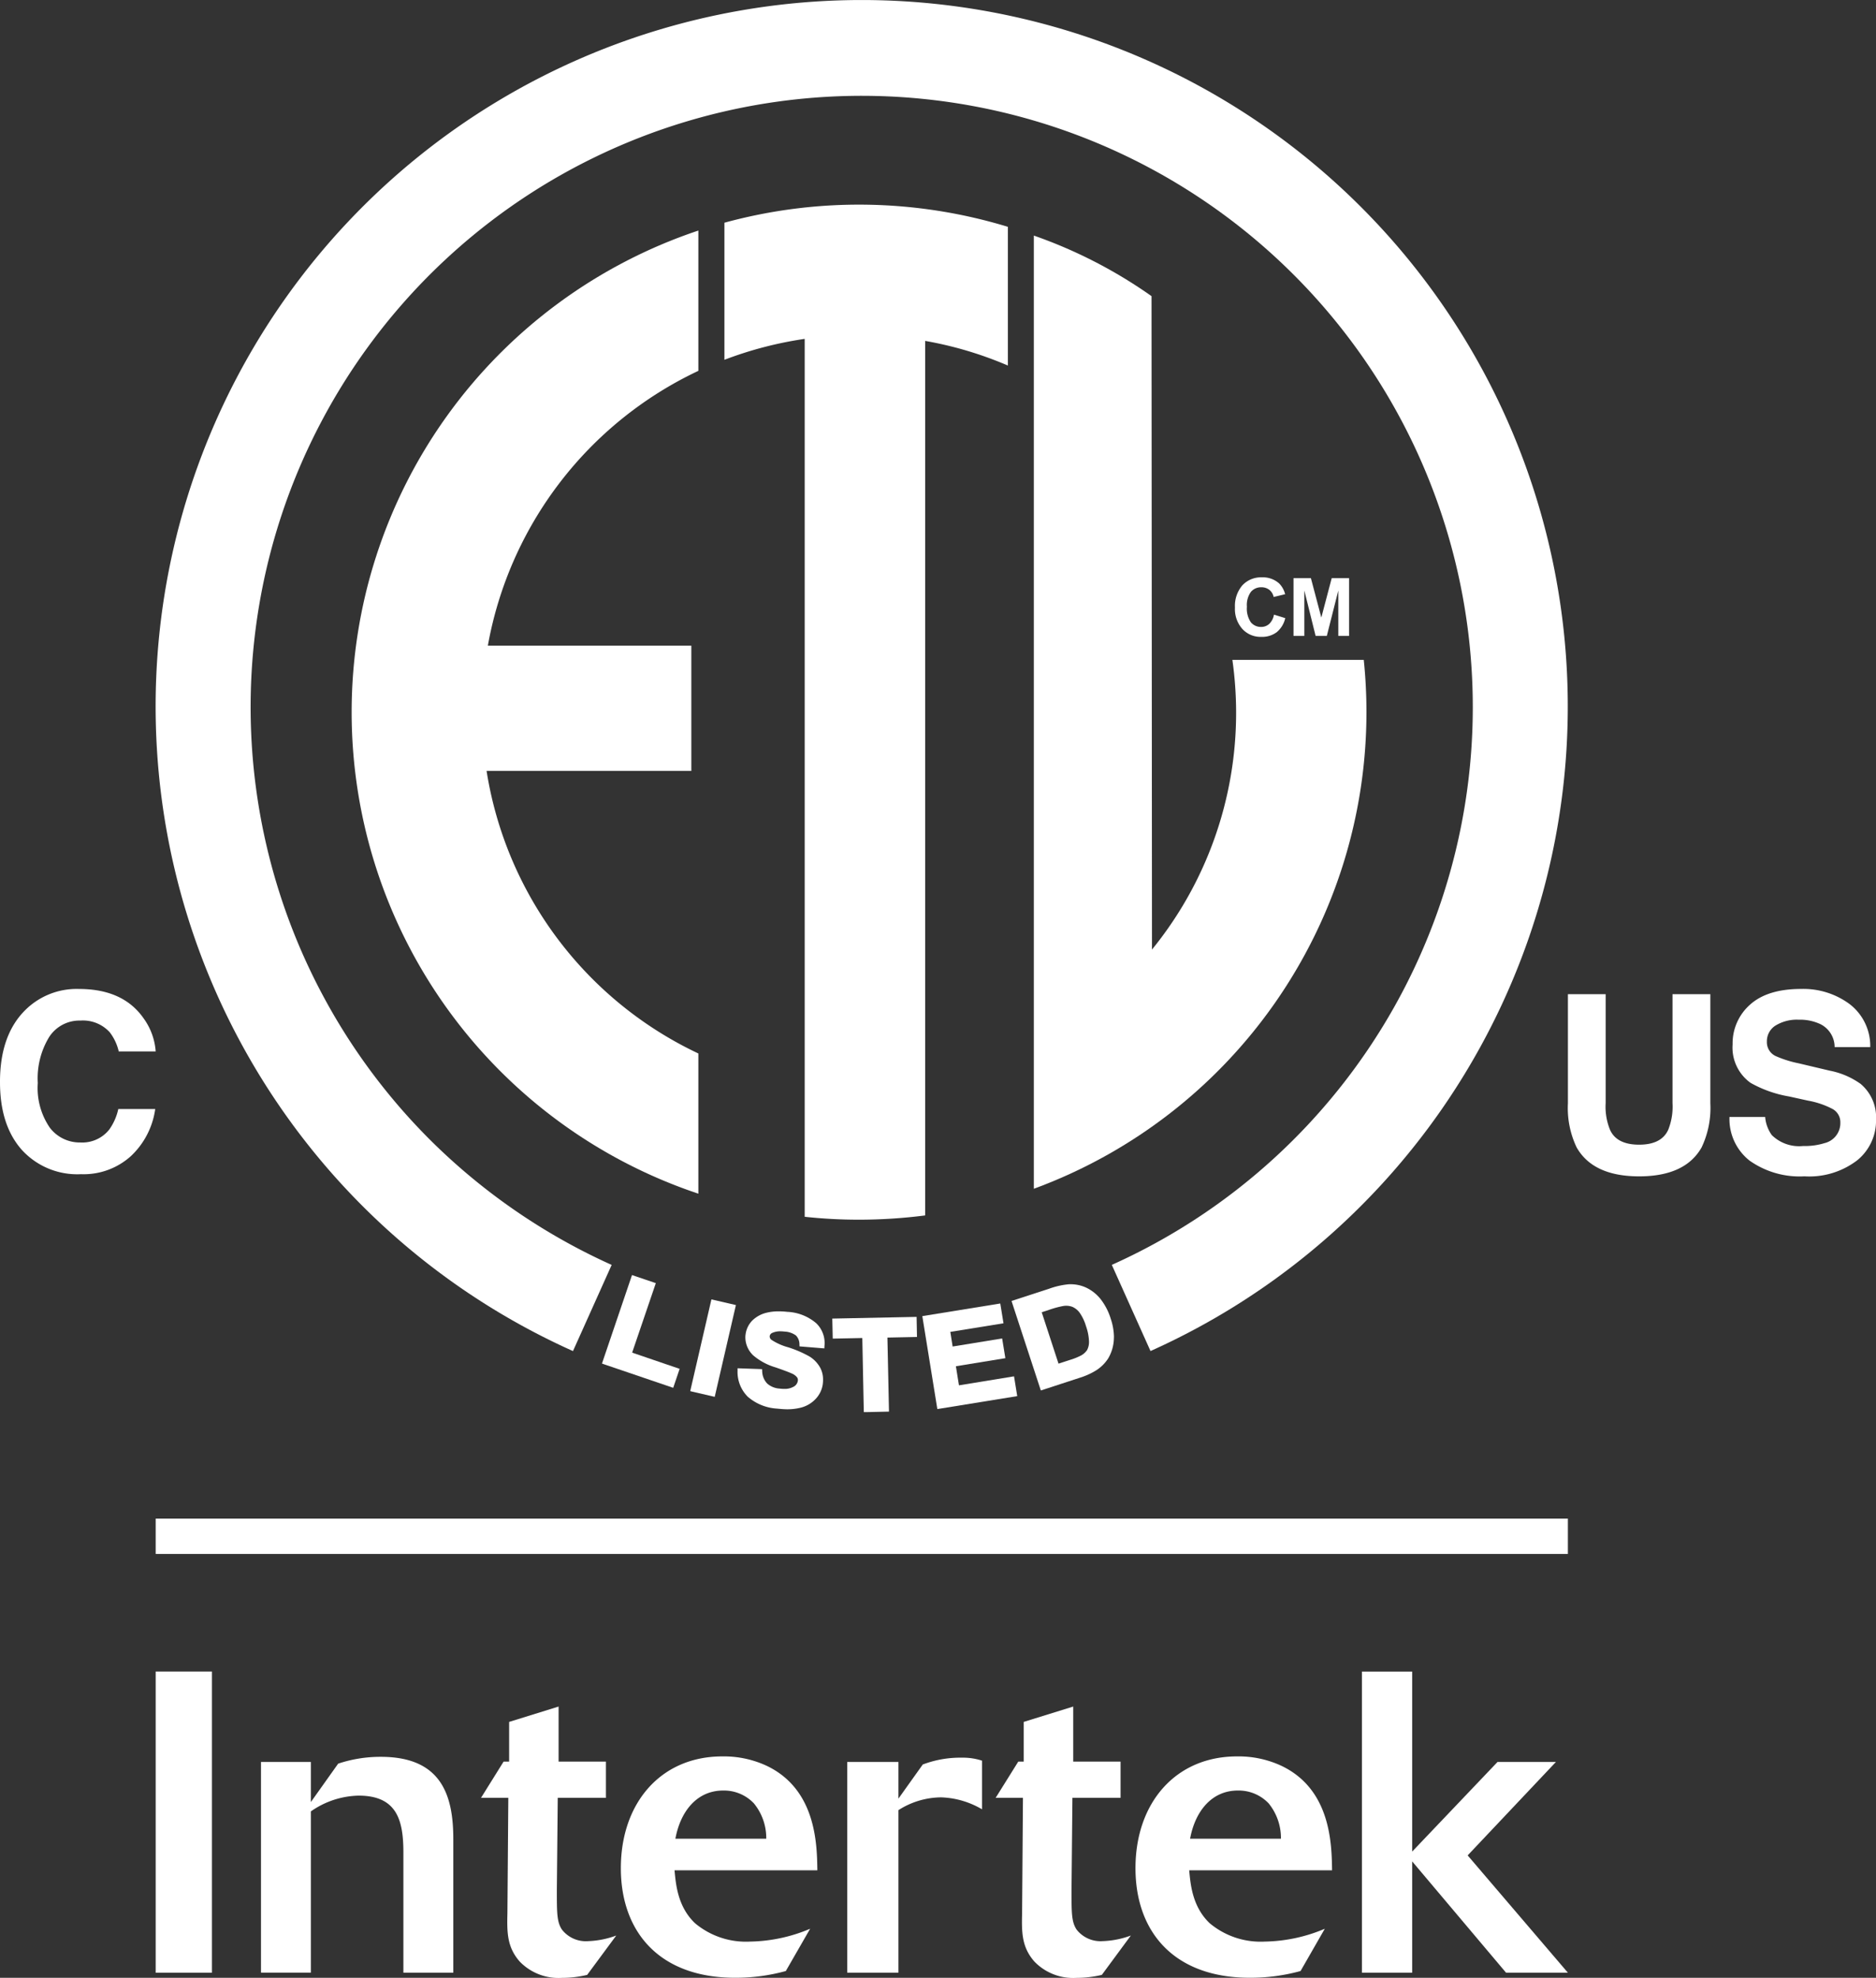 <svg xmlns="http://www.w3.org/2000/svg" xmlns:xlink="http://www.w3.org/1999/xlink" width="219.965" height="231.82" viewBox="0 0 219.965 231.82">
  <rect x="0" y="0" width="219.965" height="231.82" fill="#333333" stroke="none"/>
  <defs>
    <clipPath id="clip-path">
      <rect id="Rectangle_154" data-name="Rectangle 154" width="219.965" height="231.82" fill="none"/>
    </clipPath>
  </defs>
  <g id="Groupe_204" data-name="Groupe 204" transform="translate(0 0)">
    <rect id="Rectangle_152" data-name="Rectangle 152" width="6.593" height="35.304" transform="translate(18.256 195.921)" fill="#fff"/>
    <g id="Groupe_203" data-name="Groupe 203" transform="translate(0 0)">
      <g id="Groupe_202" data-name="Groupe 202" clip-path="url(#clip-path)">
        <path id="Tracé_583" data-name="Tracé 583" d="M3.495,24.113H9.344v4.7l3.2-4.5a15.664,15.664,0,0,1,5-.8c7.1,0,8.5,4.492,8.5,9.64V48.814H20.192V34.761c0-3.739-.7-6.7-5.254-6.7A10.1,10.1,0,0,0,9.344,29.91v18.9H3.495Z" transform="translate(27.107 182.406)" fill="#fff"/>
        <path id="Tracé_584" data-name="Tracé 584" d="M18.892,54.3a12.778,12.778,0,0,1-2.951.35,6.334,6.334,0,0,1-4.947-1.9c-1.506-1.7-1.506-3.45-1.453-5.648l.105-13.554h-3.2L9.094,29.3h.648V24.648l5.8-1.8V29.3H21.09v4.247H15.442l-.105,10.8c0,2.7,0,3.748.6,4.649A3.547,3.547,0,0,0,19,50.346a10.587,10.587,0,0,0,3.3-.657Z" transform="translate(49.955 177.178)" fill="#fff"/>
        <path id="Tracé_585" data-name="Tracé 585" d="M27.656,48.668a22.115,22.115,0,0,1-5.954.788c-8.887,0-13.388-5.394-13.388-12.845,0-7.653,4.693-13.1,11.89-13.1a11.913,11.913,0,0,1,5.1,1.051c5.945,2.749,6.007,9.3,6.05,12.3H14.609c.149,1.594.35,4.247,2.4,6.2a9.293,9.293,0,0,0,6.453,2.154,18.732,18.732,0,0,0,7.048-1.506ZM25.362,33.161a6.394,6.394,0,0,0-1.453-4.15,4.835,4.835,0,0,0-3.6-1.5c-3.047,0-5,2.4-5.6,5.648Z" transform="translate(64.482 182.359)" fill="#fff"/>
        <path id="Tracé_586" data-name="Tracé 586" d="M17.344,48.728h-6v-24.7h6v4.3l2.854-4a12.4,12.4,0,0,1,4.6-.8,7.166,7.166,0,0,1,2.347.35v5.7a10.091,10.091,0,0,0-4.8-1.4,9.4,9.4,0,0,0-5,1.5Z" transform="translate(87.998 182.491)" fill="#fff"/>
        <path id="Tracé_587" data-name="Tracé 587" d="M25.784,54.3a12.935,12.935,0,0,1-2.959.35,6.317,6.317,0,0,1-4.938-1.9c-1.506-1.7-1.506-3.45-1.453-5.648l.1-13.554h-3.2L15.986,29.3h.639V24.648l5.805-1.8V29.3h5.551v4.247H22.334l-.105,10.8c0,2.7,0,3.748.6,4.649a3.566,3.566,0,0,0,3.065,1.348,10.484,10.484,0,0,0,3.292-.657Z" transform="translate(103.409 177.178)" fill="#fff"/>
        <path id="Tracé_588" data-name="Tracé 588" d="M34.556,48.668a22.207,22.207,0,0,1-5.954.788c-8.9,0-13.4-5.394-13.4-12.845,0-7.653,4.7-13.1,11.9-13.1a11.9,11.9,0,0,1,5.1,1.051c5.954,2.749,6,9.3,6.05,12.3H21.5c.149,1.594.35,4.247,2.4,6.2a9.307,9.307,0,0,0,6.453,2.154A18.732,18.732,0,0,0,37.4,43.712Zm-2.3-15.507a6.427,6.427,0,0,0-1.445-4.15,4.854,4.854,0,0,0-3.607-1.5c-3.047,0-5,2.4-5.6,5.648Z" transform="translate(117.936 182.359)" fill="#fff"/>
        <path id="Tracé_589" data-name="Tracé 589" d="M42.386,57.671h-7.25L24.13,44.625V57.671H18.238V22.376H24.13v21.1L34.138,32.971h6.847L30.636,43.924Z" transform="translate(141.45 173.549)" fill="#fff"/>
        <rect id="Rectangle_153" data-name="Rectangle 153" width="165.582" height="4.142" transform="translate(18.256 177.998)" fill="#fff"/>
        <path id="Tracé_590" data-name="Tracé 590" d="M12.8,29.734a4.041,4.041,0,0,1-3.389,1.5A4.4,4.4,0,0,1,5.84,29.5a8.23,8.23,0,0,1-1.41-5.236,9.31,9.31,0,0,1,1.34-5.4,4.229,4.229,0,0,1,3.66-1.918,4.248,4.248,0,0,1,3.432,1.366,5.8,5.8,0,0,1,1.059,2.25h4.334a7.532,7.532,0,0,0-1.418-3.879q-2.4-3.441-7.574-3.441a8.55,8.55,0,0,0-6.383,2.557Q-.009,18.737,0,24.165c0,3.353.841,5.989,2.539,7.915a8.793,8.793,0,0,0,6.952,2.872,8.277,8.277,0,0,0,5.866-2.128A9.327,9.327,0,0,0,18.2,27.317H13.869A6.512,6.512,0,0,1,12.8,29.734" transform="translate(0 102.676)" fill="#fff"/>
        <path id="Tracé_591" data-name="Tracé 591" d="M33.263,26.074a7.3,7.3,0,0,1-.5,3.126c-.525,1.165-1.664,1.751-3.415,1.751s-2.9-.587-3.415-1.751a7.146,7.146,0,0,1-.508-3.126V13.308H21v12.8a10.679,10.679,0,0,0,1.024,5.166q1.931,3.389,7.329,3.389t7.32-3.389A10.773,10.773,0,0,0,37.7,26.109v-12.8H33.263Z" transform="translate(162.842 103.218)" fill="#fff"/>
        <path id="Tracé_592" data-name="Tracé 592" d="M38.483,24.332a9.239,9.239,0,0,0-3.572-1.515l-3.625-.858a12.876,12.876,0,0,1-2.741-.867,1.789,1.789,0,0,1-1-1.672,2.165,2.165,0,0,1,1.016-1.891,4.774,4.774,0,0,1,2.714-.683,5.586,5.586,0,0,1,2.557.525,3,3,0,0,1,1.655,2.679h4.177a6.18,6.18,0,0,0-2.452-5.061,9.126,9.126,0,0,0-5.639-1.751c-2.644,0-4.641.613-6.007,1.847a6.05,6.05,0,0,0-2.04,4.649,5.082,5.082,0,0,0,2.1,4.509,13.917,13.917,0,0,0,4.527,1.6l2.224.49a9.971,9.971,0,0,1,2.863.972,1.768,1.768,0,0,1,.919,1.594,2.411,2.411,0,0,1-1.839,2.408,7.812,7.812,0,0,1-2.53.341,4.572,4.572,0,0,1-3.669-1.278,4.252,4.252,0,0,1-.779-2.128H23.16a6.2,6.2,0,0,0,2.347,5.113,10.157,10.157,0,0,0,6.436,1.847,9.251,9.251,0,0,0,6.2-1.883,5.969,5.969,0,0,0,2.2-4.737,5.116,5.116,0,0,0-1.856-4.255" transform="translate(179.626 102.676)" fill="#fff"/>
        <path id="Tracé_593" data-name="Tracé 593" d="M84.879,0A82.8,82.8,0,0,0,51.02,158.358l4.536-10.1A72.224,72.224,0,0,1,34.165,133.5,71.651,71.651,0,1,1,114.2,148.254l4.536,10.1A82.8,82.8,0,0,0,84.879,0" transform="translate(16.163 0.003)" fill="#fff"/>
        <path id="Tracé_594" data-name="Tracé 594" d="M52.527,52.886h-15.4a44.3,44.3,0,0,1,.438,6.129A43.947,43.947,0,0,1,27.7,86.841l-.053-76.587a55.777,55.777,0,0,0-13.8-7.1V114.878a59.515,59.515,0,0,0,39-55.862,59.1,59.1,0,0,0-.315-6.129" transform="translate(107.372 24.458)" fill="#fff"/>
        <path id="Tracé_595" data-name="Tracé 595" d="M9.7,4.858V20.925a44.4,44.4,0,0,1,9.413-2.452v102.9a58.947,58.947,0,0,0,6.374.341,61.167,61.167,0,0,0,7.749-.5V18.71a43.713,43.713,0,0,1,9.7,2.889V5.339A59.859,59.859,0,0,0,9.7,4.858" transform="translate(75.24 21.247)" fill="#fff"/>
        <path id="Tracé_596" data-name="Tracé 596" d="M4.709,59.535a59.513,59.513,0,0,0,40.653,56.44V99.541A44.247,44.247,0,0,1,20.531,66.426H44.539V51.742H20.68A44.235,44.235,0,0,1,45.362,19.53V3.086A59.524,59.524,0,0,0,4.709,59.535" transform="translate(36.522 23.938)" fill="#fff"/>
        <path id="Tracé_597" data-name="Tracé 597" d="M20.548,13.192a1.38,1.38,0,0,1-.937.35A1.527,1.527,0,0,1,18.4,13a2.844,2.844,0,0,1-.464-1.821,2.635,2.635,0,0,1,.473-1.751,1.556,1.556,0,0,1,1.226-.534,1.486,1.486,0,0,1,.937.306,1.425,1.425,0,0,1,.5.832l1.348-.324a2.773,2.773,0,0,0-.692-1.252,2.85,2.85,0,0,0-2.023-.727,3,3,0,0,0-2.294.928,3.708,3.708,0,0,0-.876,2.618,3.5,3.5,0,0,0,.876,2.513,2.893,2.893,0,0,0,2.215.919,2.87,2.87,0,0,0,1.8-.543,3.01,3.01,0,0,0,1.007-1.655L21.109,12.1a1.969,1.969,0,0,1-.56,1.094" transform="translate(128.266 59.941)" fill="#fff"/>
        <path id="Tracé_598" data-name="Tracé 598" d="M21.8,7.739l-1.217,4.614L19.362,7.739h-2.04v6.768h1.27V9.184l1.322,5.324h1.313l1.348-5.324v5.324h1.261V7.739Z" transform="translate(134.345 60.03)" fill="#fff"/>
        <path id="Tracé_599" data-name="Tracé 599" d="M14.374,18.014l-2.793-.946L8.061,27.435l.271.1,8.082,2.749.753-2.224-5.569-1.9Z" transform="translate(62.522 132.384)" fill="#fff"/>
        <path id="Tracé_600" data-name="Tracé 600" d="M9.243,28.146l.28.07,2.592.6L14.6,18.059l-2.872-.665Z" transform="translate(71.687 134.909)" fill="#fff"/>
        <path id="Tracé_601" data-name="Tracé 601" d="M15.726,17.615a8.683,8.683,0,0,0-1.033-.061,5.812,5.812,0,0,0-1.4.158,3.555,3.555,0,0,0-1.734.963,2.868,2.868,0,0,0-.744,1.585,2.449,2.449,0,0,0-.026.35,2.936,2.936,0,0,0,.928,2.11,7.139,7.139,0,0,0,2.636,1.41c.954.333,1.559.56,1.8.674a1.639,1.639,0,0,1,.674.455.527.527,0,0,1,.123.359l-.009.088a.939.939,0,0,1-.552.709,2.053,2.053,0,0,1-1.033.228,4.02,4.02,0,0,1-.543-.035,2.411,2.411,0,0,1-1.471-.6,2.174,2.174,0,0,1-.578-1.427l-.018-.254-2.872-.1v.306a4.1,4.1,0,0,0,1.191,3.021,5.738,5.738,0,0,0,3.441,1.4c.429.044.832.079,1.2.079a6.428,6.428,0,0,0,1.48-.166,3.576,3.576,0,0,0,1.856-1.059,3.141,3.141,0,0,0,.832-1.769,4.28,4.28,0,0,0,.026-.473,2.9,2.9,0,0,0-.333-1.4,3.568,3.568,0,0,0-1.261-1.322,13.154,13.154,0,0,0-2.5-1.077,6.873,6.873,0,0,1-1.97-.884.508.508,0,0,1-.193-.368v-.053a.482.482,0,0,1,.289-.376,2.258,2.258,0,0,1,.972-.193c.166,0,.333.018.517.035a2.442,2.442,0,0,1,1.3.455,1.472,1.472,0,0,1,.412,1.033l.009.245,2.907.236.018-.3c.009-.105.018-.2.018-.306a3.223,3.223,0,0,0-.989-2.347,5.609,5.609,0,0,0-3.362-1.331" transform="translate(76.605 136.15)" fill="#fff"/>
        <path id="Tracé_602" data-name="Tracé 602" d="M21.031,17.628l-9.885.2.053,2.347,3.467-.07.175,8.686h.3l2.653-.061-.184-8.677,3.467-.07Z" transform="translate(86.442 136.725)" fill="#fff"/>
        <path id="Tracé_603" data-name="Tracé 603" d="M16.65,27.037,16.291,24.8l5.8-.946-.377-2.312-5.805.946-.271-1.716,6.234-1.007-.377-2.32-9.141,1.48,1.76,10.892.289-.044,9.08-1.471-.376-2.32Z" transform="translate(95.79 135.339)" fill="#fff"/>
        <path id="Tracé_604" data-name="Tracé 604" d="M25.183,21.262a7.2,7.2,0,0,0-1.191-2.32,4.807,4.807,0,0,0-1.69-1.348,4.331,4.331,0,0,0-1.83-.4c-.1,0-.193,0-.289.009a9.408,9.408,0,0,0-2.259.525l-4.378,1.427.088.28,3.345,10.209,4.509-1.471a8.4,8.4,0,0,0,1.988-.893,4.59,4.59,0,0,0,1.41-1.41,4.839,4.839,0,0,0,.657-2.277l.009-.245a6.933,6.933,0,0,0-.368-2.084M19.053,26.5l-1.97-6.024.736-.236a11.089,11.089,0,0,1,1.812-.5,2.215,2.215,0,0,1,.333-.026,2.094,2.094,0,0,1,.718.131,2.117,2.117,0,0,1,.832.665,5.356,5.356,0,0,1,.762,1.6,6.035,6.035,0,0,1,.35,1.76v.044a1.993,1.993,0,0,1-.228,1,2.015,2.015,0,0,1-.674.613,7.16,7.16,0,0,1-1.27.517Z" transform="translate(105.061 133.334)" fill="#fff"/>
      </g>
    </g>
  </g>
</svg>
